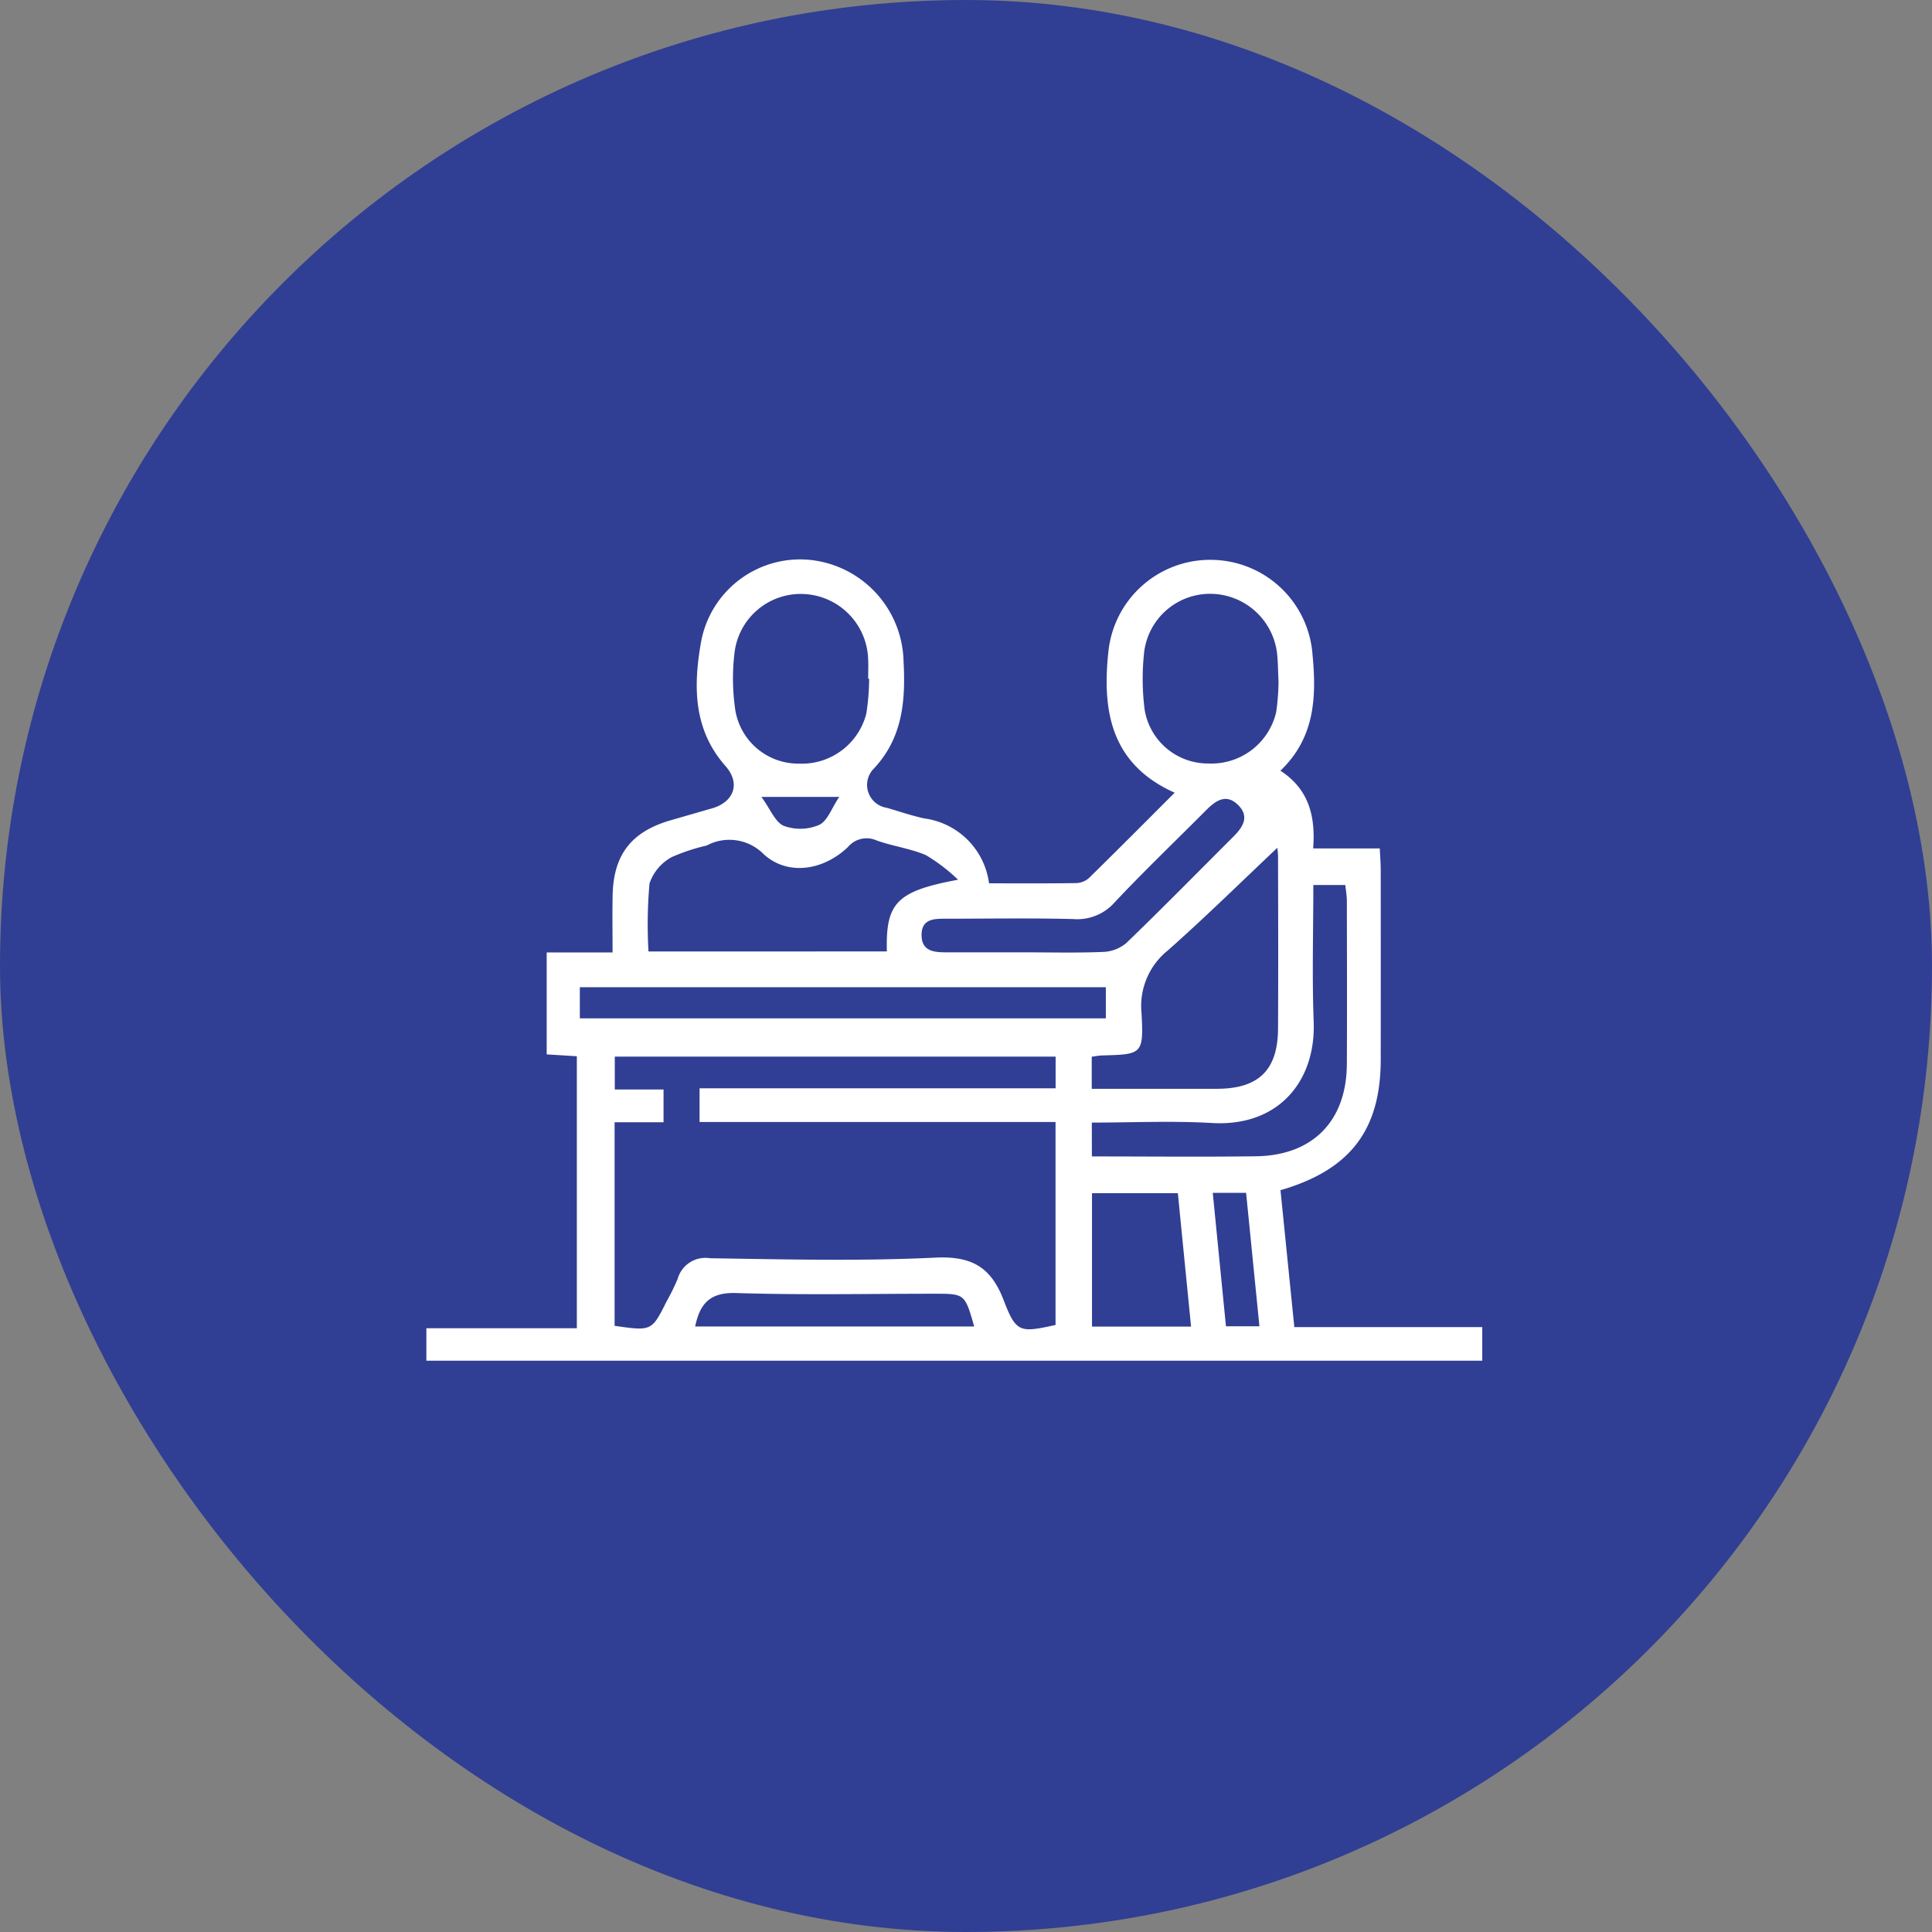 <?xml version="1.0" encoding="UTF-8"?>
<svg xmlns="http://www.w3.org/2000/svg" width="145" height="145" viewBox="0 0 145 145">
  <rect x="0" y="0" width="145" height="145" fill="#808080" stroke="none"/>
  <g id="Grupo_10275" data-name="Grupo 10275" transform="translate(-477 -827)">
    <rect id="Rectángulo_4433" data-name="Rectángulo 4433" width="145" height="145" rx="72.5" transform="translate(477 827)" fill="#303f93"></rect>
    <path id="Trazado_9581" data-name="Trazado 9581" d="M-194.227,244.378c.346,3.419.682,6.749,1.038,10.274h14.105v2.521H-258.33V254.74h11.293V234.325l-2.263-.139v-7.652h4.944c0-1.53-.023-2.909.005-4.287.062-3.046,1.406-4.775,4.335-5.625q1.559-.451,3.119-.9c1.647-.471,2.168-1.874,1.02-3.172-2.427-2.742-2.415-6-1.853-9.229a7.556,7.556,0,0,1,8.342-6.231,7.831,7.831,0,0,1,6.871,7.581c.156,2.938-.043,5.754-2.258,8.094a1.736,1.736,0,0,0,.992,2.912c.94.272,1.87.593,2.825.8a5.653,5.653,0,0,1,4.857,4.87c2.194,0,4.357.015,6.519-.017a1.524,1.524,0,0,0,.963-.364c2.133-2.087,4.235-4.206,6.451-6.42-4.8-2.144-5.451-6.153-4.976-10.575a7.676,7.676,0,0,1,7.83-6.9,7.673,7.673,0,0,1,7.489,7.092c.3,3.127.212,6.235-2.409,8.731,2.135,1.387,2.646,3.408,2.458,5.836h5c.029.633.071,1.124.072,1.616q.007,7.132,0,14.264C-186.717,239.855-188.992,242.86-194.227,244.378Zm-49.976-5.1v15.279c2.784.4,2.784.4,3.91-1.846a16.472,16.472,0,0,0,.819-1.665,2.162,2.162,0,0,1,2.421-1.562c5.632.087,11.275.228,16.9-.044,2.754-.134,4.2.7,5.163,3.227.928,2.427,1.223,2.405,3.88,1.827V239.262h-26.716v-2.531h26.722v-2.376h-33.085v2.465h3.659v2.46Zm20.434-12.819c-.093-3.639.721-4.524,5.344-5.382a13.34,13.34,0,0,0-2.411-1.845c-1.173-.5-2.486-.669-3.695-1.1a1.83,1.83,0,0,0-2.168.5c-1.882,1.789-4.548,2.149-6.318.525a3.61,3.61,0,0,0-4.28-.645,14.394,14.394,0,0,0-2.625.87,3.561,3.561,0,0,0-1.661,1.971,34.935,34.935,0,0,0-.077,5.108Zm15.377,10.31c3.227,0,6.316.007,9.405,0,3.124-.009,4.559-1.407,4.576-4.514.023-4.335.01-8.672,0-13.007a8.654,8.654,0,0,0-.137-1.088l.212.4c-2.775,2.617-5.495,5.3-8.348,7.825a5.351,5.351,0,0,0-1.973,4.7c.169,3.094.045,3.1-2.955,3.18-.244.007-.487.058-.782.095Zm14.018-30.564c-.038-.79-.041-1.41-.1-2.024a5.063,5.063,0,0,0-5-4.562A4.983,4.983,0,0,0-204.46,204a18.374,18.374,0,0,0,.036,4.307,4.815,4.815,0,0,0,4.763,4.046,4.993,4.993,0,0,0,5.111-3.856A17.231,17.231,0,0,0-194.374,206.206Zm-30.727-.212-.071,0c0-.464.019-.929,0-1.392a5.059,5.059,0,0,0-4.772-4.964,5,5,0,0,0-5.26,4.417,16.132,16.132,0,0,0,.061,4.3,4.793,4.793,0,0,0,4.793,4.01,4.992,4.992,0,0,0,5.039-3.755A17.368,17.368,0,0,0-225.1,205.995Zm-21.711,25.488h39.477v-2.337h-39.477Zm38.43,10.363c4.181,0,8.252.044,12.321-.012,4.266-.058,6.794-2.656,6.815-6.924.021-4.08.008-8.161,0-12.242,0-.391-.074-.782-.116-1.194h-2.4c0,3.478-.1,6.875.026,10.264.17,4.415-2.6,7.894-7.637,7.6-2.971-.175-5.961-.032-9.014-.032Zm-5.047-15.317c1.962,0,3.926.051,5.884-.031a2.869,2.869,0,0,0,1.748-.667c2.711-2.616,5.351-5.306,8.018-7.967.715-.714,1.261-1.512.372-2.393s-1.675-.34-2.393.382c-2.293,2.306-4.646,4.554-6.872,6.923a3.74,3.74,0,0,1-3.115,1.254c-3.147-.079-6.3-.028-9.446-.024-.892,0-1.921-.054-1.931,1.2-.01,1.319,1.041,1.323,2.005,1.323Zm11.5,18.078h-6.445v10.008h7.435C-201.272,251.236-201.6,247.969-201.928,244.608Zm-36.231,10h20.944c-.7-2.455-.7-2.456-3-2.456-4.96,0-9.923.105-14.879-.053C-237.015,252.042-237.79,252.841-238.158,254.612Zm38.85-10.028c.336,3.4.663,6.71.99,10.014h2.512c-.339-3.394-.666-6.665-1-10.014Zm-33.874-29.716c.679.929,1.032,1.9,1.679,2.172a3.613,3.613,0,0,0,2.649-.067c.63-.294.944-1.265,1.513-2.105Z" transform="translate(767.33 671.948)" fill="#fff"></path>
  </g>
</svg>
